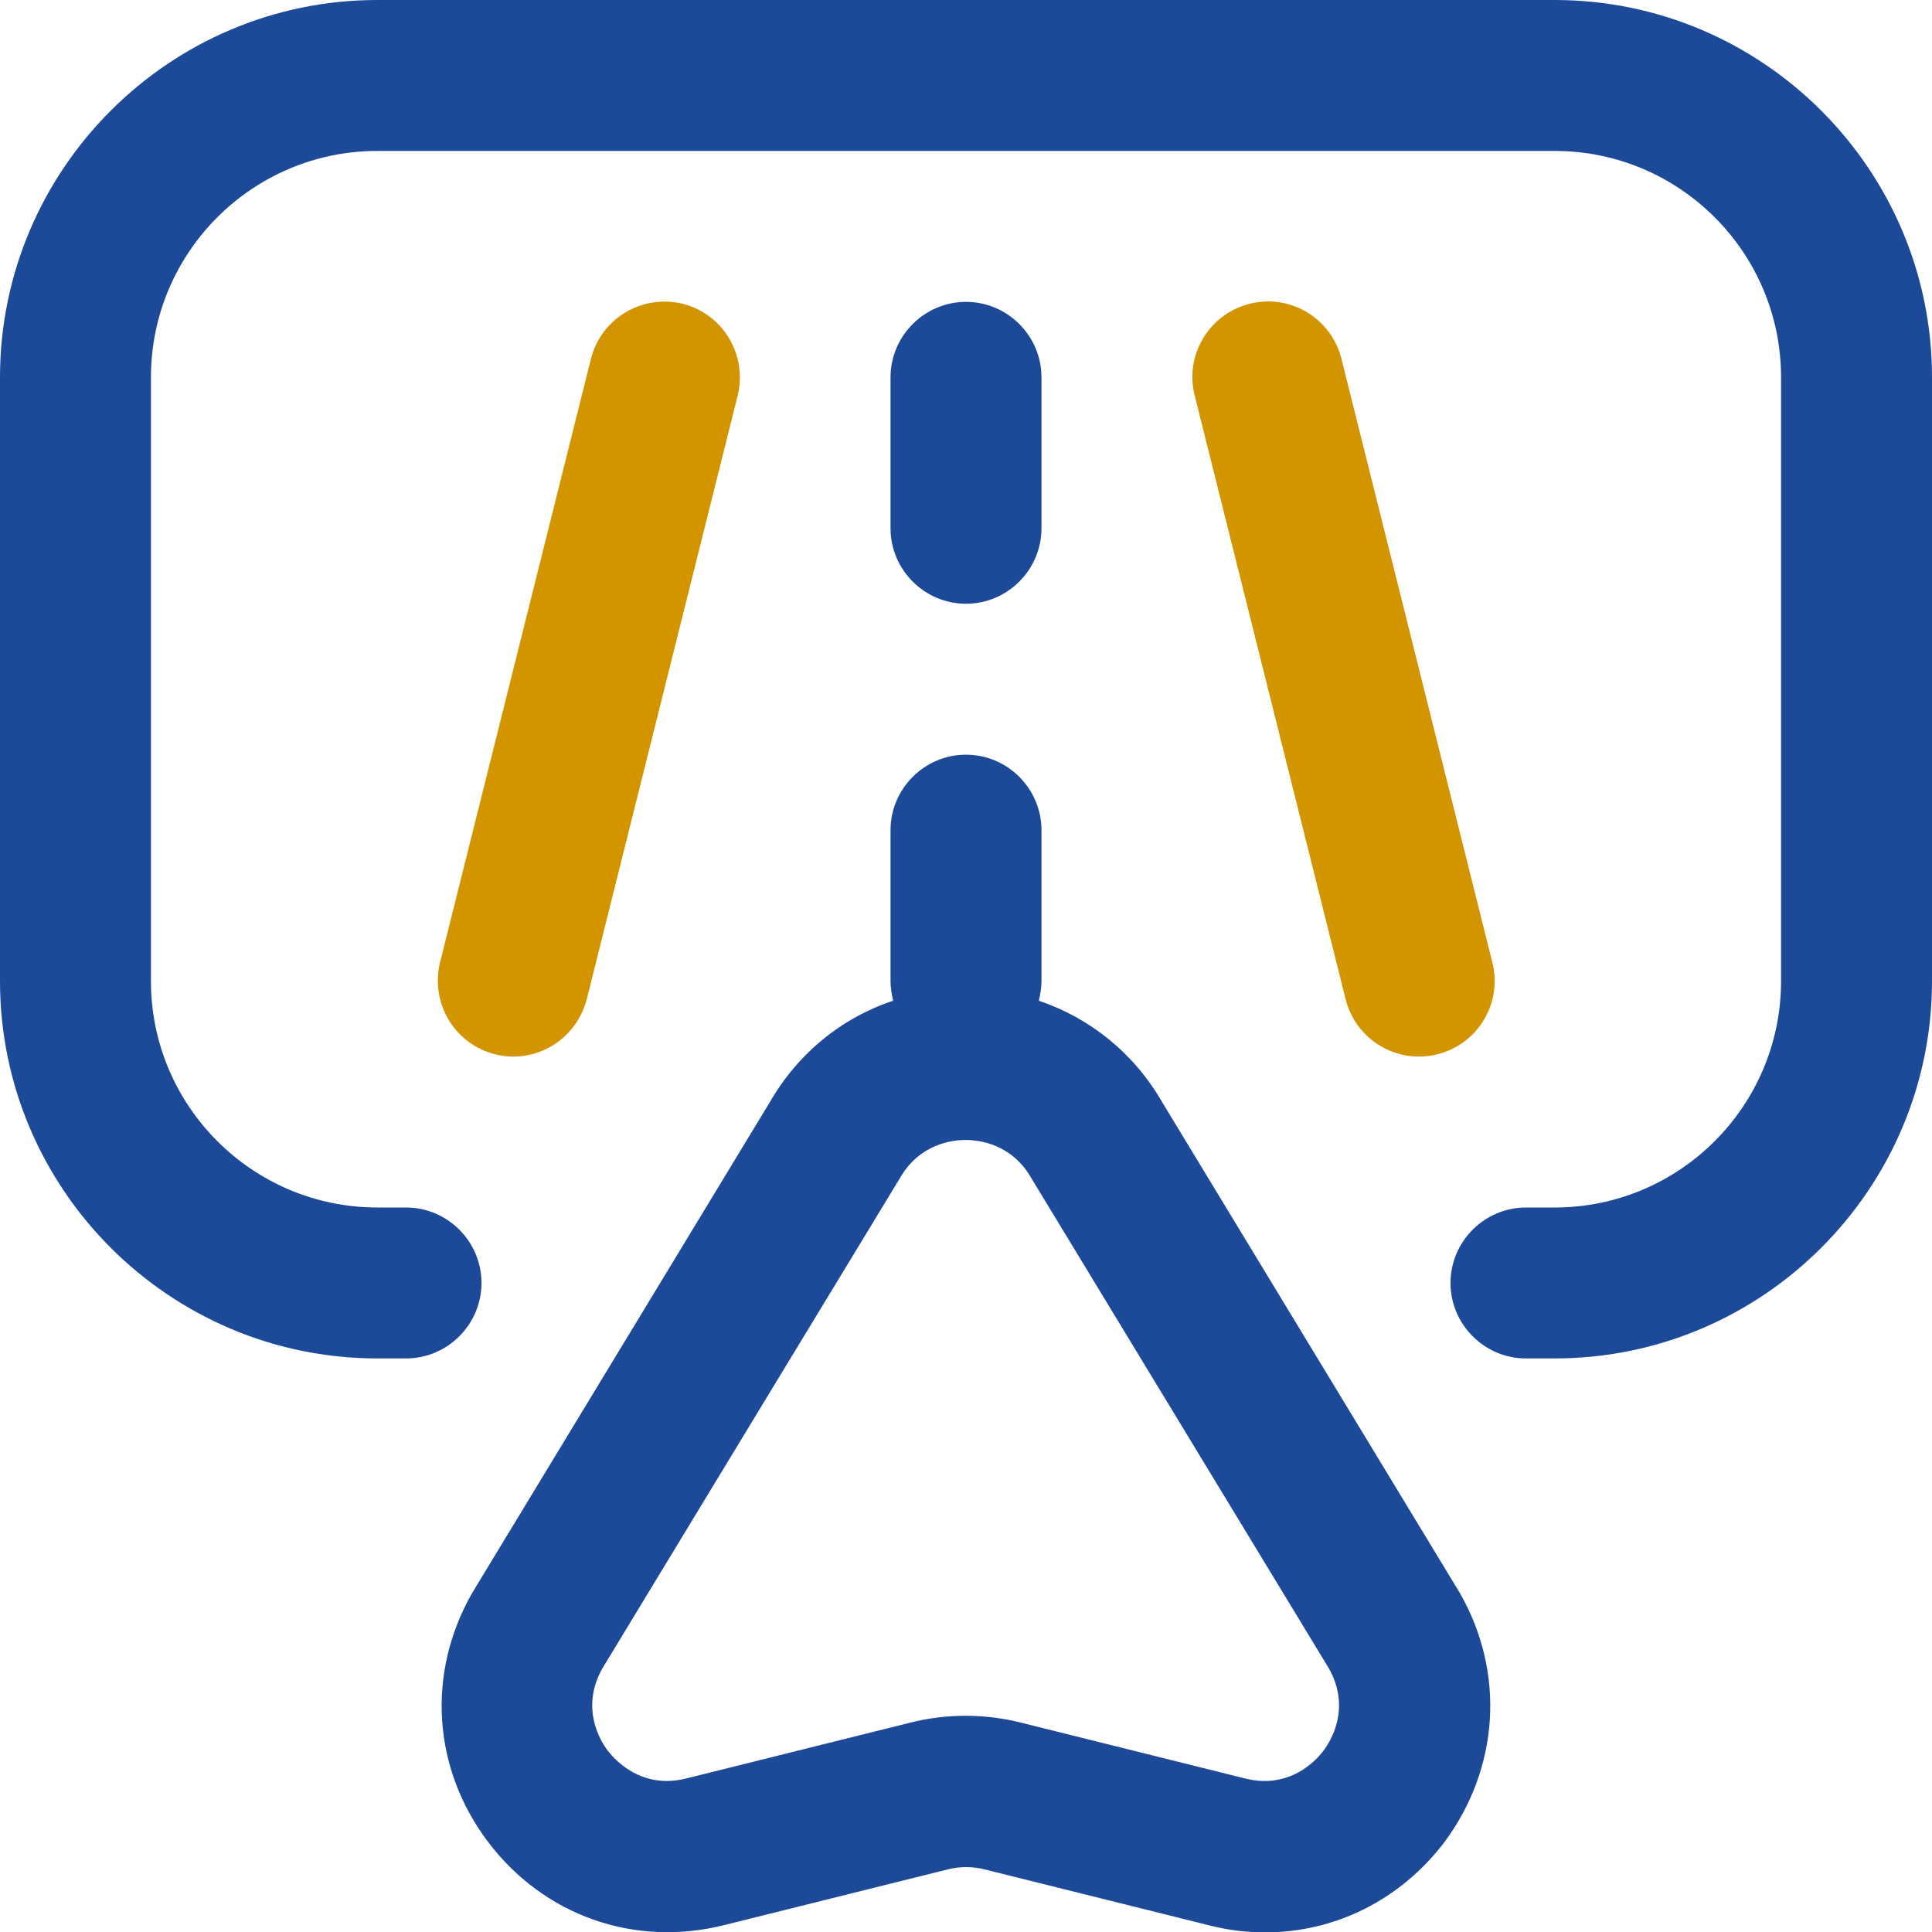 <svg xmlns="http://www.w3.org/2000/svg" xmlns:xlink="http://www.w3.org/1999/xlink" id="Capa_1" x="0px" y="0px" viewBox="0 0 512 512" style="enable-background:new 0 0 512 512;" xml:space="preserve"><style type="text/css">	.st0{fill:#1D4999;}	.st1{fill:#D29500;}</style><g id="Navigator">	<g>		<path class="st0" d="M412,360h-7.6c-11,0-20-9-20-20s9-20,20-20h7.6c33.1,0,60-26.9,60-60V100c0-33.1-26.9-60-60-60H100   c-33.1,0-60,26.9-60,60v160c0,33.1,26.9,60,60,60h7.6c11,0,20,9,20,20s-9,20-20,20H100C44.9,360,0,315.1,0,260V100   C0,44.9,44.9,0,100,0h312c55.1,0,100,44.9,100,100v160C512,315.1,467.1,360,412,360z"></path>	</g>	<g>		<path class="st1" d="M356.6,264.8l-40-160c-2.7-10.7,3.8-21.6,14.6-24.3c10.7-2.7,21.6,3.8,24.3,14.6l40,160   c2.7,10.7-3.8,21.6-14.6,24.3C370.1,282.1,359.3,275.5,356.6,264.8z"></path>	</g>	<g>		<path class="st1" d="M131.2,279.4c-10.7-2.7-17.2-13.5-14.6-24.3l40-160c2.7-10.7,13.5-17.2,24.3-14.6   c10.7,2.7,17.2,13.5,14.6,24.3l-40,160C152.7,275.6,141.8,282.1,131.2,279.4z"></path>	</g>	<g>		<path class="st0" d="M256,160c-11,0-20-9-20-20v-40c0-11,9-20,20-20c11,0,20,9,20,20v40C276,151,267,160,256,160z"></path>	</g>	<path class="st0" d="M386.9,422.2c-0.1-0.2-78.9-130.1-78.9-130.1c-7.5-13-19.1-22.3-32.7-26.9c0.4-1.7,0.7-3.4,0.7-5.2v-40  c0-11-9-20-20-20c-11,0-20,9-20,20v40c0,1.8,0.3,3.5,0.7,5.2c-13.6,4.5-25.2,13.9-32.7,26.9c0,0-78.8,129.9-78.9,130.1  c-12.1,21.2-10.5,46.5,4.3,66c14.8,19.5,38.7,27.9,62.4,22l59.4-14.8c3.2-0.8,6.5-0.8,9.7,0l59.4,14.8c5,1.3,10,1.9,15,1.9  c18.4,0,35.7-8.5,47.4-23.8C397.3,468.7,399,443.4,386.9,422.2z M350.7,464c-1.9,2.5-8.9,10.3-20.8,7.3l-59.4-14.8  c-4.8-1.2-9.7-1.8-14.6-1.8s-9.8,0.6-14.6,1.8l-59.4,14.8c-11.9,3-18.9-4.9-20.8-7.3c-1.9-2.5-7.4-11.2-1.5-21.8  c0,0,78.8-129.9,78.9-130c5.2-9.1,13.9-10.1,17.4-10.1s12.2,1,17.4,10.1c0.1,0.2,78.9,130,78.9,130  C358.1,452.8,352.6,461.5,350.7,464z"></path></g></svg>